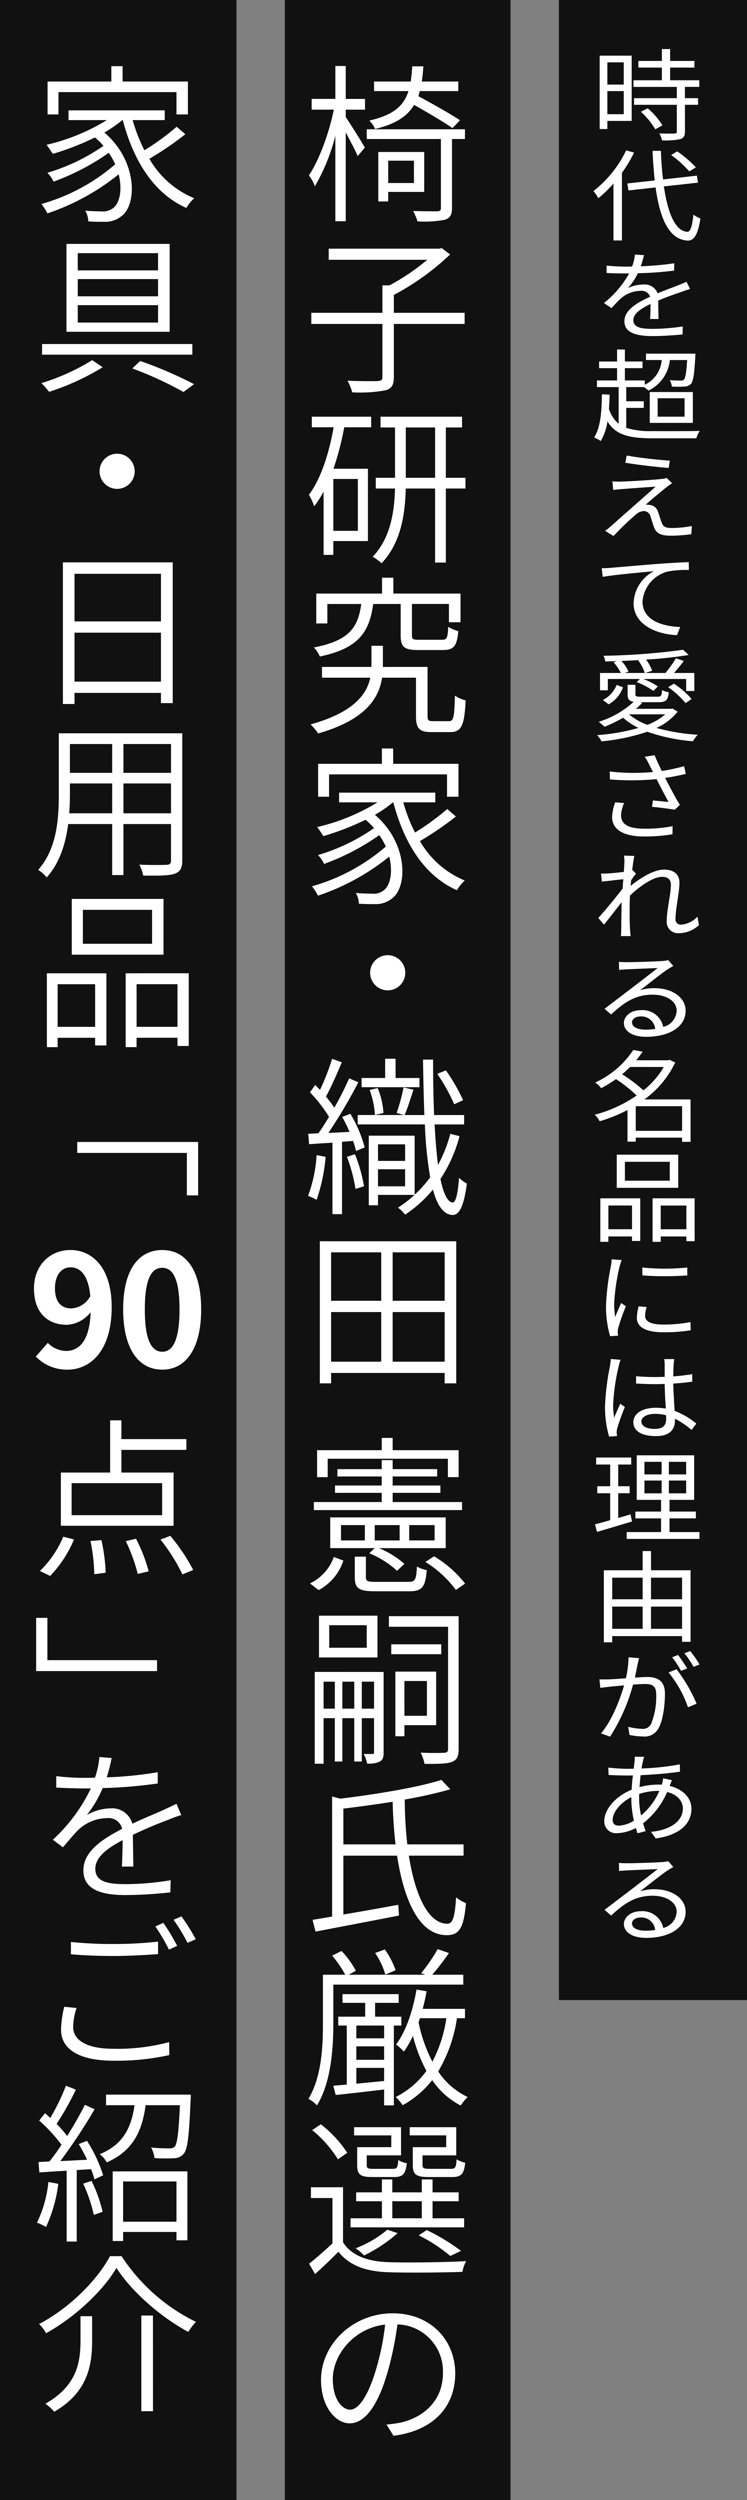<svg xmlns="http://www.w3.org/2000/svg" xmlns:xlink="http://www.w3.org/1999/xlink" width="139" height="465" viewBox="0 0 139 465">
  <rect x="0" y="0" width="139" height="465" fill="#808080" stroke="none"/>
  <defs>
    <clipPath id="clip-path">
      <rect id="長方形_118" data-name="長方形 118" width="139" height="465" transform="translate(0 0.117)" fill="none"/>
    </clipPath>
  </defs>
  <g id="グループ_199" data-name="グループ 199" transform="translate(-860 -432)">
    <g id="グループ_167" data-name="グループ 167" transform="translate(860 432.13)">
      <rect id="長方形_115" data-name="長方形 115" width="35" height="372" transform="translate(104 -0.13)" fill="#111"/>
      <rect id="長方形_116" data-name="長方形 116" width="42" height="465" transform="translate(53 -0.13)" fill="#111"/>
      <rect id="長方形_117" data-name="長方形 117" width="44" height="465" transform="translate(0 -0.13)" fill="#111"/>
      <g id="グループ_166" data-name="グループ 166" transform="translate(0 -0.248)">
        <g id="グループ_165" data-name="グループ 165" clip-path="url(#clip-path)">
          <path id="パス_1266" data-name="パス 1266" d="M167.746,26.373h-4.523v1.508h-1.43V14.235h5.953Zm-4.523-6.758h3.05V15.483h-3.05Zm3.05,1.21h-3.05v4.3h3.05Zm11.381-.781v2.1H180.1v1.23h-2.441v4.988c0,.782-.231,1.192-.862,1.4a13.539,13.539,0,0,1-3.408.224,3.917,3.917,0,0,0-.506-1.285c1.3.037,2.461.037,2.8.019.358-.019.463-.093.463-.372V23.376h-7.952v-1.23h7.952v-2.1h-8.058V18.815h5.28V16.451h-4.375V15.222h4.375V13.007H174.9v2.215h4.523v1.229H174.9v2.364h5.427v1.229Zm-6.921,3.984a13.467,13.467,0,0,1,2.735,3.165l-1.326.745a14.547,14.547,0,0,0-2.672-3.277Z" transform="translate(-50.207 -3.765)" fill="#fff"/>
          <path id="パス_1267" data-name="パス 1267" d="M167.668,40.74a24.331,24.331,0,0,1-2.252,3.76V57.085h-1.577V46.493a22.23,22.23,0,0,1-2.819,2.736,8.879,8.879,0,0,0-.9-1.34,21.156,21.156,0,0,0,6.08-7.559Zm5.553,6.292c.716,4.933,2.082,8.266,4.334,8.452.61.037.946-1.061,1.157-3.2a6.577,6.577,0,0,0,1.3.726c-.464,3.183-1.3,4.151-2.4,4.1-3.45-.223-5.133-4.077-5.933-9.885l-5.049.559-.21-1.3,5.091-.558c-.168-1.732-.316-3.575-.4-5.511h1.557c.063,1.881.189,3.686.4,5.324l6.291-.707.211,1.3Zm4.733-2.793a21.211,21.211,0,0,0-3.386-3.053l1.135-.67a21.293,21.293,0,0,1,3.473,2.978Z" transform="translate(-49.687 -12.244)" fill="#fff"/>
          <path id="パス_1268" data-name="パス 1268" d="M171.534,80.4c.063-.689.084-1.861.084-2.793-1.893.912-3.2,1.824-3.2,3.015,0,1.415,1.556,1.62,3.659,1.62a39.047,39.047,0,0,0,5.533-.447l-.043,1.49c-1.536.148-3.807.3-5.553.3-2.924,0-5.259-.558-5.259-2.755,0-2.122,2.419-3.481,4.8-4.579a1.71,1.71,0,0,0-1.831-1.079,5.559,5.559,0,0,0-3.513,1.321c-.588.484-1.158,1.155-1.873,1.881l-1.388-.931a18.605,18.605,0,0,0,4.691-5.511h-.862c-.841,0-2.208-.019-3.344-.093V70.476c1.094.112,2.5.187,3.429.187.421,0,.862,0,1.324-.019a8.551,8.551,0,0,0,.526-2.234l1.7.131c-.148.521-.337,1.247-.611,2.066a60.31,60.31,0,0,0,6.226-.559l-.021,1.359a64.236,64.236,0,0,1-6.753.484,11.2,11.2,0,0,1-1.852,2.774,6.649,6.649,0,0,1,2.841-.67,2.573,2.573,0,0,1,2.693,1.639c1.409-.6,2.629-1.025,3.7-1.452.61-.242,1.115-.447,1.683-.689l.652,1.341c-.506.13-1.241.391-1.788.6-1.135.372-2.608.893-4.145,1.545.022,1.024.043,2.55.063,3.426Z" transform="translate(-50.567 -20.957)" fill="#fff"/>
          <path id="パス_1269" data-name="パス 1269" d="M166.273,108.61a15.313,15.313,0,0,0,4.964.6c1.031.019,7.426.019,8.731-.037a4.26,4.26,0,0,0-.652,1.378H171.28c-4.482,0-6.964-.615-8.5-3.147a10.164,10.164,0,0,1-1.241,3.649,10.053,10.053,0,0,0-1.241-.67c1.2-1.861,1.409-4.766,1.45-8.023l1.431.074c-.021.912-.063,1.806-.126,2.644a6.045,6.045,0,0,0,1.809,2.775v-6.833h-4.039V99.786h3.744V97.5h-3.344v-1.23h3.344V94.033h1.452v2.234H169.3V97.5h-3.282v2.289h3.7v.8a5.543,5.543,0,0,0,3.156-4.6h-2.924V94.8h9.193s0,.39-.021.577c-.19,3.313-.379,4.616-.842,5.082a1.749,1.749,0,0,1-1.22.466,18.457,18.457,0,0,1-2.293,0,3.081,3.081,0,0,0-.4-1.192c.863.074,1.684.074,2,.074a.72.72,0,0,0,.632-.168c.273-.279.461-1.228.609-3.648h-3.219a7.073,7.073,0,0,1-3.975,5.678,6.14,6.14,0,0,0-.841-.652h-3.3v2.644h3.26v1.229h-3.26Zm4.375-6.664h8.016v5.733h-8.016Zm1.472,4.579h5.007V103.1h-5.007Z" transform="translate(-49.744 -28.909)" fill="#fff"/>
          <path id="パス_1270" data-name="パス 1270" d="M174.586,128.583c-.779.633-3.05,2.495-3.786,3.2a2.416,2.416,0,0,1,.737.038,1.778,1.778,0,0,1,1.556,1.284c.211.54.463,1.452.7,2.03.231.688.715.968,1.746.968a19.219,19.219,0,0,0,3.85-.372l-.1,1.527a29.358,29.358,0,0,1-3.808.279c-1.64,0-2.671-.334-3.113-1.526-.211-.54-.506-1.6-.695-2.122a1.286,1.286,0,0,0-1.241-.931,2.321,2.321,0,0,0-1.472.652,53.1,53.1,0,0,0-4.144,3.984l-1.578-.968a9.979,9.979,0,0,0,1.01-.782c.821-.745,6.4-5.641,8.394-7.428-1.6.093-5.028.354-6.269.447-.652.056-1.179.112-1.62.168l-.147-1.6a16.379,16.379,0,0,0,1.7.037c1.178-.019,5.911-.3,7.468-.485a4.758,4.758,0,0,0,.947-.186l.988.987c-.378.241-.883.614-1.115.8m.695-5.008-.211,1.359c-2.04-.149-5.6-.559-8.078-.969l.274-1.34c2.188.41,6.08.838,8.015.95" transform="translate(-50.652 -37.782)" fill="#fff"/>
          <path id="パス_1271" data-name="パス 1271" d="M164.172,152.424c1.325-.112,5.175-.447,8.9-.745,2.23-.149,4.144-.261,5.469-.3l.021,1.452a18.554,18.554,0,0,0-3.976.3,6.271,6.271,0,0,0-4.649,5.567c0,3.518,3.7,4.617,7.005,4.746l-.589,1.508c-3.766-.13-8.078-1.917-8.078-5.938a6.968,6.968,0,0,1,3.787-5.957c-1.788.186-7.322.651-9.53,1.061l-.189-1.6c.8-.019,1.409-.056,1.83-.093" transform="translate(-50.378 -46.705)" fill="#fff"/>
          <path id="パス_1272" data-name="パス 1272" d="M176.091,186.512a10.771,10.771,0,0,1-3.955,3.035,37.1,37.1,0,0,0,7.7,1.266,5.234,5.234,0,0,0-.9,1.21,33.633,33.633,0,0,1-8.5-1.769,38.114,38.114,0,0,1-8.52,1.788,4.772,4.772,0,0,0-.82-1.155,38.1,38.1,0,0,0,7.7-1.34,12.429,12.429,0,0,1-2.861-1.9,25.355,25.355,0,0,1-3.45,1.675,12.432,12.432,0,0,0-1.094-.912,17.441,17.441,0,0,0,6.522-3.723c-.884-.131-1.137-.521-1.137-1.377v-1.788h1.452v1.768c0,.372.146.447,1.03.447h3.071c.652,0,.779-.13.863-1.228a4.1,4.1,0,0,0,1.241.39c-.147,1.508-.547,1.861-1.915,1.861h-3.408l.379.112a10.351,10.351,0,0,1-1.178,1.117h6.542l.253-.056Zm-13-3.966h-1.45v-3.221h3.87a8.51,8.51,0,0,0-1.346-1.991l.61-.224c-.737.037-1.452.056-2.146.075a3.558,3.558,0,0,0-.337-1.061,122.8,122.8,0,0,0,14.81-1.117l1.031.968a77.234,77.234,0,0,1-7.931.857,7.2,7.2,0,0,1,1.135,2.085l-1.3.409h3.786a23.614,23.614,0,0,0,1.936-2.736l1.472.5c-.568.763-1.22,1.564-1.83,2.233h3.787v3.352h-1.515v-2.235H169.7a14.106,14.106,0,0,1,2.693,1.378l-.821.837a14.612,14.612,0,0,0-3.113-1.638l.609-.577h-5.975Zm-.926,1.806a5.3,5.3,0,0,0,2.567-2.81l1.178.447a5.79,5.79,0,0,1-2.671,3.165ZM169,176.924l-3.388.168a6.413,6.413,0,0,1,1.325,1.973l-.694.261h3.724A7.41,7.41,0,0,0,168.748,177Zm-1.978,10.09a11.736,11.736,0,0,0,3.428,1.955,10.851,10.851,0,0,0,3.324-1.955Zm8.372-5.7a15.708,15.708,0,0,1,3.283,2.848l-1.115.763a16.717,16.717,0,0,0-3.24-2.96Z" transform="translate(-49.99 -54.036)" fill="#fff"/>
          <path id="パス_1273" data-name="パス 1273" d="M178.665,206.92c-1.262.3-2.588.558-3.85.744.737,1.433,1.831,3.518,2.735,5.026l-.946.894c-.883-.168-2.9-.429-4.228-.541l.168-1.191c.779.074,2.209.223,2.9.279-.61-1.117-1.6-2.979-2.209-4.244a48.123,48.123,0,0,1-8.689.056l-.041-1.471a39.218,39.218,0,0,0,8.057.093c-.231-.428-.442-.837-.673-1.3a10.136,10.136,0,0,0-.863-1.527l1.83-.3c.484,1.191.884,1.991,1.326,2.941a36.789,36.789,0,0,0,4.165-.894Zm-11.486,5.417a6.584,6.584,0,0,0-.568,2.271c0,1.564,1.2,2.495,4.249,2.495a25.425,25.425,0,0,0,5.344-.466l-.021,1.508a31.31,31.31,0,0,1-5.343.41c-3.787,0-5.89-1.322-5.89-3.593a9.047,9.047,0,0,1,.568-2.755Z" transform="translate(-51.05 -62.859)" fill="#fff"/>
          <path id="パス_1274" data-name="パス 1274" d="M180.15,243.438a5.488,5.488,0,0,1-3.724,1.508,2.105,2.105,0,0,1-2.272-2.29c0-2.01.779-4.951.779-6.7,0-1.042-.61-1.49-1.641-1.49-1.641,0-4.1,1.695-5.975,3.482-.042.745-.063,1.471-.063,2.1,0,1.657-.021,2.737.084,4.337.021.317.063.763.1,1.1h-1.809c.021-.243.063-.782.063-1.061.021-1.731.021-2.625.063-4.617,0-.167,0-.39.021-.651-.989,1.3-2.335,3.016-3.3,4.208l-1.051-1.248c1.157-1.248,3.47-4.059,4.522-5.474.043-.576.085-1.172.127-1.73-.926.092-2.693.3-3.977.446l-.168-1.508a10.891,10.891,0,0,0,1.347-.019c.652-.037,1.851-.149,2.9-.279.063-.856.1-1.508.1-1.712a5.654,5.654,0,0,0-.084-1.321l1.935.056c-.1.428-.252,1.433-.4,2.68l.084-.019.631.633c-.273.335-.61.8-.9,1.228-.042.354-.063.708-.106,1.061,1.577-1.3,4.186-3.035,6.227-3.035,1.893,0,2.861.95,2.861,2.421,0,1.806-.736,4.9-.736,6.72a.971.971,0,0,0,1.03,1.1,4.579,4.579,0,0,0,3.051-1.49Z" transform="translate(-50.094 -71.263)" fill="#fff"/>
          <path id="パス_1275" data-name="パス 1275" d="M175.9,259.785c-.379.224-.821.485-1.157.69-.988.67-3.493,2.661-5.028,3.835a8.9,8.9,0,0,1,2.65-.391c3.387,0,5.828,1.75,5.828,4.207,0,2.941-2.966,4.841-7.342,4.841-2.693,0-4.144-1.136-4.144-2.57,0-1.228,1.241-2.383,3.135-2.383a3.92,3.92,0,0,1,4.187,3.109,3.255,3.255,0,0,0,2.5-3.034c0-1.732-1.913-2.96-4.48-2.96-3.177,0-5.259,1.4-7.72,3.686l-1.22-1.061,5.385-4.1c1.115-.856,3.493-2.681,4.5-3.482-1.073.038-4.755.206-5.785.242-.485.037-.947.057-1.388.112l-.042-1.508a13.123,13.123,0,0,0,1.451.074c1.051,0,5.533-.13,6.606-.223a5.405,5.405,0,0,0,1.115-.168ZM172.53,271.5a2.57,2.57,0,0,0-2.693-2.327c-.926,0-1.62.466-1.62,1.1,0,.875,1.01,1.358,2.5,1.358a11.114,11.114,0,0,0,1.81-.13" transform="translate(-50.614 -80.01)" fill="#fff"/>
          <path id="パス_1276" data-name="パス 1276" d="M178.29,300.016h-1.577v-.782h-8.625v.745h-1.535V294.1a28.236,28.236,0,0,1-5.175,2.086,4.231,4.231,0,0,0-.926-1.21,24.691,24.691,0,0,0,7.805-3.575,25.555,25.555,0,0,0-3.85-3.053,23.007,23.007,0,0,1-2.757,1.695,5,5,0,0,0-1.093-1.061,16.889,16.889,0,0,0,7.068-6.05l1.746.317c-.358.521-.758,1.061-1.2,1.6H174.1l.3-.074,1.03.484a17.9,17.9,0,0,1-5.742,6.869h8.6Zm-11.254-13.925a16.348,16.348,0,0,1-1.494,1.359,26.674,26.674,0,0,1,3.977,3,15.5,15.5,0,0,0,3.786-4.356Zm9.677,7.3h-8.625v4.58h8.625Z" transform="translate(-49.791 -87.526)" fill="#fff"/>
          <path id="パス_1277" data-name="パス 1277" d="M161.976,319.285H169.4v7.931h-1.535v-.838h-4.4v1h-1.494Zm1.494,5.752h4.4v-4.412h-4.4Zm13-7.707H165.026v-6.162H176.47Zm-1.578-4.84h-8.351v3.519h8.351Zm4.628,6.8v7.967h-1.536v-.875H173.21v1h-1.515v-8.1Zm-1.536,1.34h-4.775v4.412h4.775Z" transform="translate(-50.264 -96.289)" fill="#fff"/>
          <path id="パス_1278" data-name="パス 1278" d="M166.425,339.531a10.678,10.678,0,0,0-.4,1.21,37.935,37.935,0,0,0-1.01,6.906,16.3,16.3,0,0,0,.19,2.457c.336-.819.8-1.861,1.115-2.588l.883.6a37.871,37.871,0,0,0-1.43,4.04,3.735,3.735,0,0,0-.1.8l.063.633-1.472.093a19.719,19.719,0,0,1-.758-5.79,46.155,46.155,0,0,1,.9-7.224,9.556,9.556,0,0,0,.146-1.284Zm4.649,8.731a5.126,5.126,0,0,0-.294,1.638c0,.819.61,1.62,3.428,1.62a25.229,25.229,0,0,0,5.007-.465l.043,1.526a29.716,29.716,0,0,1-5.071.372c-3.43,0-4.944-1.024-4.944-2.7a8.925,8.925,0,0,1,.337-2.122Zm-.82-7.353a40.581,40.581,0,0,0,8.373,0v1.47a56.836,56.836,0,0,1-8.352,0Z" transform="translate(-50.737 -105.045)" fill="#fff"/>
          <path id="パス_1279" data-name="パス 1279" d="M166.129,366.423a6.973,6.973,0,0,0-.357,1.21,38.614,38.614,0,0,0-1.031,7.131,16.016,16.016,0,0,0,.19,2.457c.315-.819.8-1.9,1.135-2.624l.863.614a39.441,39.441,0,0,0-1.43,3.966,2.877,2.877,0,0,0-.1.8c.021.168.042.447.063.633l-1.472.093a19.687,19.687,0,0,1-.757-5.7,47.043,47.043,0,0,1,.926-7.447c.063-.428.127-.894.147-1.284Zm13.212,13.05a16.191,16.191,0,0,0-3.093-2.1v.317c0,1.471-.757,2.923-3.513,2.923-2.735,0-4.228-.968-4.228-2.588,0-1.508,1.514-2.68,4.186-2.68a11.831,11.831,0,0,1,1.851.148c-.084-1.359-.189-3.09-.21-4.58-.632.019-1.262.037-1.894.037-1.157,0-2.23-.056-3.429-.111v-1.359c1.157.092,2.272.148,3.45.148.63,0,1.241-.019,1.872-.036V367.41a6.485,6.485,0,0,0-.085-1.118h1.872a9.785,9.785,0,0,0-.126,1.08c-.043.521-.043,1.322-.063,2.141,1.262-.092,2.461-.241,3.533-.428v1.4c-1.094.168-2.292.279-3.533.354.042,1.806.168,3.593.252,5.082a14.156,14.156,0,0,1,4.039,2.364Zm-4.755-2.737a7.832,7.832,0,0,0-2.019-.261c-1.515,0-2.566.577-2.566,1.4,0,.912.988,1.4,2.461,1.4,1.7,0,2.146-.745,2.146-1.937,0-.168,0-.353-.021-.6" transform="translate(-50.652 -113.39)" fill="#fff"/>
          <path id="パス_1280" data-name="パス 1280" d="M167.422,404.554c-2.252.67-4.65,1.4-6.522,1.935l-.358-1.4c.779-.2,1.746-.466,2.819-.782V399.3h-2.4V398h2.4v-4.04h-2.608v-1.3h6.521v1.3h-2.419V398h2.125v1.3h-2.125v4.6l2.293-.67Zm12.559,1.973v1.266H166.433v-1.266h6.395v-2.55h-4.775V402.71h4.775v-2.178H168.3v-8.284h10.687v8.284h-4.586v2.178h4.9v1.266h-4.9v2.55ZM169.735,395.8h3.2v-2.346h-3.2Zm0,3.519h3.2V396.94h-3.2Zm7.763-5.864h-3.219V395.8H177.5Zm0,3.482h-3.219v2.383H177.5Z" transform="translate(-49.819 -121.45)" fill="#fff"/>
          <path id="パス_1281" data-name="パス 1281" d="M179.056,421.635v13.311h-1.577v-1.061h-13v1.154h-1.557v-13.4h7.215v-3.574h1.557v3.574Zm-14.578,5.4h5.659v-4.022h-5.659Zm0,5.492h5.659v-4.133h-5.659Zm7.215-5.492h5.786v-4.022h-5.786Zm5.785,1.359h-5.786v4.133h5.786Z" transform="translate(-50.558 -129.46)" fill="#fff"/>
          <path id="パス_1282" data-name="パス 1282" d="M169.1,446.356c-.085.335-.168.706-.253,1.06-.106.522-.315,1.583-.526,2.55.946-.056,1.788-.111,2.272-.111,1.83,0,3.324.633,3.324,3.072,0,2.141-.337,4.971-1.2,6.478a2.927,2.927,0,0,1-2.966,1.508,12.188,12.188,0,0,1-2.419-.279l-.252-1.509a11.857,11.857,0,0,0,2.5.373,1.711,1.711,0,0,0,1.767-.912,13.6,13.6,0,0,0,.947-5.51c0-1.638-.841-1.917-2.125-1.917-.484,0-1.3.055-2.188.111a33.939,33.939,0,0,1-4.271,9.681l-1.684-.6c2.083-2.439,3.6-6.516,4.291-8.936-1.072.092-2.061.187-2.587.242-.484.055-1.283.149-1.83.223l-.168-1.582c.652.018,1.177.018,1.809,0,.673-.019,1.872-.112,3.113-.2a19.872,19.872,0,0,0,.5-3.909Zm6.984,2.066a29.557,29.557,0,0,1,3.724,6.4l-1.6.67a20.82,20.82,0,0,0-3.618-6.478Zm.841.3a18.555,18.555,0,0,0-1.662-2.531l1.094-.43c.506.67,1.262,1.769,1.7,2.514Zm2.314-.763a16.652,16.652,0,0,0-1.7-2.513l1.073-.41a18.741,18.741,0,0,1,1.746,2.495Z" transform="translate(-50.188 -137.83)" fill="#fff"/>
          <path id="パス_1283" data-name="パス 1283" d="M175.2,478.954c2.525.615,4.06,2.271,4.06,4.263,0,2.57-1.914,4.841-6.648,5.511l-.883-1.228c3.682-.354,5.933-2.029,5.933-4.337,0-1.378-1.03-2.606-2.924-3.072a14.9,14.9,0,0,1-4.481,5.826c.147.5.315,1.006.484,1.453l-1.515.391c-.106-.3-.21-.633-.316-.987a7.786,7.786,0,0,1-3.428.968,2.179,2.179,0,0,1-2.441-2.252c0-2.309,2.293-4.71,5.091-5.827.043-.912.126-1.825.231-2.663-.42.019-.84.019-1.219.019-.9,0-2.462-.056-3.3-.093l-.063-1.377c.736.093,2.5.223,3.386.223.442,0,.906,0,1.347-.018l.168-1.4c.021-.279.043-.632.043-.837l1.746.036a3.738,3.738,0,0,0-.232.782c-.083.39-.188.856-.273,1.377a46.592,46.592,0,0,0,7.132-.763l.021,1.359c-2.124.317-4.839.54-7.321.652-.084.708-.147,1.452-.21,2.215a14.213,14.213,0,0,1,3.408-.466c.252,0,.506,0,.737.019l.062-.168A7.981,7.981,0,0,0,174,477.54l1.641.353c-.127.243-.3.726-.421.987Zm-7.131,2.085c-1.978,1.005-3.472,2.774-3.472,4.226,0,.726.4,1.079,1.178,1.079a5.661,5.661,0,0,0,2.777-.93,18.8,18.8,0,0,1-.483-4.077Zm4.9-1.154a11.014,11.014,0,0,0-3.45.577v.707a15.1,15.1,0,0,0,.359,3.277,12.149,12.149,0,0,0,3.408-4.561Z" transform="translate(-50.595 -146.67)" fill="#fff"/>
          <path id="パス_1284" data-name="パス 1284" d="M175.9,502.785c-.379.224-.821.485-1.157.69-.988.67-3.493,2.661-5.028,3.835a8.9,8.9,0,0,1,2.65-.391c3.387,0,5.828,1.75,5.828,4.207,0,2.941-2.966,4.841-7.342,4.841-2.693,0-4.144-1.136-4.144-2.57,0-1.228,1.241-2.383,3.135-2.383a3.92,3.92,0,0,1,4.187,3.109,3.255,3.255,0,0,0,2.5-3.034c0-1.732-1.913-2.96-4.48-2.96-3.177,0-5.259,1.4-7.72,3.686l-1.22-1.061,5.385-4.1c1.115-.856,3.493-2.681,4.5-3.482-1.073.038-4.755.206-5.785.242-.485.037-.947.057-1.388.112l-.042-1.508a13.123,13.123,0,0,0,1.451.074c1.051,0,5.533-.13,6.606-.223a5.405,5.405,0,0,0,1.115-.168ZM172.53,514.5a2.57,2.57,0,0,0-2.693-2.327c-.926,0-1.62.466-1.62,1.1,0,.875,1.01,1.358,2.5,1.358a11.12,11.12,0,0,0,1.81-.13" transform="translate(-50.614 -155.417)" fill="#fff"/>
          <path id="パス_1285" data-name="パス 1285" d="M90.2,23.7h3.585v2H90.2v1.365c.824,1.237,3.046,4.759,3.553,5.679l-1.332,1.587c-.413-1.016-1.4-2.855-2.221-4.411v16.53H88.267v-15.9a36.213,36.213,0,0,1-3.807,9.391,8.442,8.442,0,0,0-1.11-2.032c1.84-2.7,3.744-7.8,4.632-12.215H83.858v-2h4.41V17.578H90.2Zm22.178,7.456H109.97v12.85c0,1.237-.317,1.808-1.27,2.157a20.164,20.164,0,0,1-5.14.317,11.035,11.035,0,0,0-.825-1.935c2.126.063,3.9.063,4.473.063.541-.031.7-.159.7-.635V31.158h-13.8V29.349h18.276Zm-2.316-2.03c-1.586-1.111-4.569-2.855-7.14-4.316-1.268,2.126-3.457,3.586-7.266,4.475a4.578,4.578,0,0,0-1.078-1.555c4.442-1.015,6.409-2.7,7.3-5.489H95.47V20.465h6.821c.128-.857.223-1.808.286-2.824h2.062c-.063,1.016-.159,1.966-.286,2.824h6.79v1.777h-7.171c-.1.35-.159.667-.254.952,2.6,1.4,5.933,3.268,7.742,4.473ZM98.1,40.993V42.77h-1.84v-9.2H104.8v7.424Zm0-1.65h4.791V35.188H98.1Z" transform="translate(-25.865 -5.183)" fill="#fff"/>
          <path id="パス_1286" data-name="パス 1286" d="M112.519,80.794H99.35v9.867c0,1.491-.379,2.126-1.521,2.475a26.225,26.225,0,0,1-6.22.38,8.879,8.879,0,0,0-.888-2.157c2.6.1,4.95.1,5.616.063s.888-.19.888-.792V80.794H83.994V78.732H97.225V73.624h1.3a39.749,39.749,0,0,0,7.044-4.76H87.231V66.8h20.528l.508-.1,1.554,1.174A47.2,47.2,0,0,1,99.35,75.4v3.332h13.169Z" transform="translate(-26.065 -20.429)" fill="#fff"/>
          <path id="パス_1287" data-name="パス 1287" d="M83.889,112.154H94.931v1.967H89.918a54.739,54.739,0,0,1-2,7.711h6.409v13.452H87.887v2.57H86.079V126.083a19.29,19.29,0,0,1-1.746,2.729,11.48,11.48,0,0,0-.983-2.126c2.252-3.046,3.712-7.615,4.6-12.565H83.889Zm8.567,11.58H87.887v9.646h4.568Zm20.021,1.777h-3.648v13.771h-2V125.511h-5.458c-.126,4.855-.92,10.122-4.505,13.9a8.237,8.237,0,0,0-1.65-1.206c3.332-3.49,4.029-8.345,4.156-12.692H95.788v-2h3.585v-9.36h-2.7v-2h15.166v2h-3.014v9.36h3.648Zm-5.647-11.358h-5.457v9.36h5.457Z" transform="translate(-25.865 -34.532)" fill="#fff"/>
          <path id="パス_1288" data-name="パス 1288" d="M109.51,182.262c.888,0,1.046-.6,1.142-4.759a6.3,6.3,0,0,0,2,.888c-.223,4.728-.794,5.9-2.919,5.9h-3.4c-2.253,0-2.919-.6-2.919-3.015v-7.107H97.1c-.572,3.776-3.015,7.837-11.9,10.375a9.328,9.328,0,0,0-1.4-1.681c8.091-2.252,10.471-5.648,11.106-8.693h-8.98v-2h9.2v-3.935h2.126v3.935h8.313v9.106c0,.857.159.983,1.079.983Zm-14.056-21.8c-.73,5.3-2.76,8.25-9.931,9.773a5.363,5.363,0,0,0-1.111-1.682c6.537-1.268,8.218-3.679,8.82-8.091H86.919v3.617H84.857v-5.553H97.1v-2.95H99.2v2.95h12.5v5.331h-2.157v-3.4h-6.886v5.806c0,.761.191.857,1.365.857h4.22c.888,0,1.078-.286,1.173-2.411a6.3,6.3,0,0,0,1.872.793c-.254,2.824-.857,3.522-2.856,3.522h-4.6c-2.6,0-3.268-.539-3.268-2.728v-5.839Z" transform="translate(-26.007 -48.007)" fill="#fff"/>
          <path id="パス_1289" data-name="パス 1289" d="M110.957,214.284a60.765,60.765,0,0,1-6.695,4.569,17.137,17.137,0,0,0,8.344,7.329,7.472,7.472,0,0,0-1.459,1.809c-6.092-2.7-9.836-8.789-11.834-16.341h-.064a25.058,25.058,0,0,1-3.363,2.316c6.124,5.2,6.187,13.454,3.109,15.611a4.754,4.754,0,0,1-3.3.983c-.73.032-1.746,0-2.793-.063a4.259,4.259,0,0,0-.571-2c1.174.1,2.252.128,2.95.128a3.06,3.06,0,0,0,2.19-.571c1.27-.888,1.808-3.427,1.078-6.315a42.772,42.772,0,0,1-13.262,7.266,9.486,9.486,0,0,0-1.111-1.746,35.993,35.993,0,0,0,13.738-7.392,14.291,14.291,0,0,0-1.206-2.126A43.968,43.968,0,0,1,86.43,223.1a5.727,5.727,0,0,0-1.142-1.65,36.183,36.183,0,0,0,10.439-5.013,14.713,14.713,0,0,0-1.587-1.555,50.577,50.577,0,0,1-7.838,3.046c-.253-.381-.824-1.269-1.173-1.682a37.819,37.819,0,0,0,11.231-4.6H89.222v-1.808h17.9v1.808h-5.964a30.347,30.347,0,0,0,2.189,5.616,46.654,46.654,0,0,0,6-4.379ZM87.35,210.6H85.32V204.48H97.186v-2.856H99.28v2.856h12.152V210.6h-2.126v-4.157H87.35Z" transform="translate(-26.122 -62.296)" fill="#fff"/>
          <path id="パス_1290" data-name="パス 1290" d="M103.134,257.376a3.268,3.268,0,1,1-3.268,3.268,3.263,3.263,0,0,1,3.268-3.268" transform="translate(-30.99 -79.597)" fill="#fff"/>
          <path id="パス_1291" data-name="パス 1291" d="M86.388,303.541a32.749,32.749,0,0,1-1.682,8,9,9,0,0,0-1.587-.73,26.356,26.356,0,0,0,1.587-7.583Zm4.6-8a24.284,24.284,0,0,1,2.666,6.251l-1.619.666a16.262,16.262,0,0,0-.539-1.872l-2.062.159V314.2H87.656V300.908c-1.555.1-3.046.19-4.346.285l-.159-1.935,1.9-.1c.635-.888,1.3-1.935,1.967-3.046a26.155,26.155,0,0,0-3.553-4.569l.983-1.364c.286.286.6.6.888.921a44.186,44.186,0,0,0,2.253-5.775l1.808.635c-.888,2.094-2,4.664-2.951,6.378a23.333,23.333,0,0,1,1.555,2.062,55.2,55.2,0,0,0,2.76-5.457l1.714.73A99.357,99.357,0,0,1,86.9,299.1l3.935-.191a28.409,28.409,0,0,0-1.365-2.792Zm.857,7.52a29.038,29.038,0,0,1,1.681,5.965l-1.586.476a29.93,29.93,0,0,0-1.586-5.965ZM111.3,299.7a26.678,26.678,0,0,1-3.554,7.964c.572,2.728,1.332,4.315,2.285,4.379.571.032.983-1.745,1.173-4.6a7.2,7.2,0,0,0,1.46,1.079c-.6,4.6-1.555,5.869-2.666,5.837-1.681-.063-2.856-1.777-3.649-4.728a23.432,23.432,0,0,1-5.171,4.665A6.446,6.446,0,0,0,99.84,313a20.9,20.9,0,0,0,3.078-2.379H96.129v1.935H94.415V299.608h8.535v10.978a21.465,21.465,0,0,0,2.888-3.237,74.712,74.712,0,0,1-.984-9.836h-12.5v-1.746h8.6l-1.365-.381a33.84,33.84,0,0,0,1.3-4.76l1.84.444c-.539,1.619-1.11,3.49-1.65,4.7h3.681c-.126-3.173-.19-6.631-.254-10.312h1.872c0,3.681.063,7.171.19,10.312h5.585v1.746h-5.489c.159,2.855.349,5.393.635,7.52a24.919,24.919,0,0,0,2.284-5.775Zm-7.457-9.107H93.083v-1.713h4.378V285.3H99.4v3.585h4.442Zm-7.773.159a14.761,14.761,0,0,1,1.079,4.633l-1.586.381a16.606,16.606,0,0,0-.983-4.664Zm.064,13.548h5.044v-3.078H96.129Zm5.044,1.555H96.129v3.173h5.044Zm9.138-12.088a35.619,35.619,0,0,0-3.142-5.648l1.586-.666a34.586,34.586,0,0,1,3.2,5.553Z" transform="translate(-25.793 -88.262)" fill="#fff"/>
          <path id="パス_1292" data-name="パス 1292" d="M111.677,334.518v26.43H109.52v-1.935H88.388v1.935H86.294v-26.43ZM88.388,345.591h9.328V336.58H88.388Zm0,11.327h9.328v-9.233H88.388ZM109.52,336.58H99.843v9.011h9.677Zm0,11.105H99.843v9.233h9.677Z" transform="translate(-26.779 -103.535)" fill="#fff"/>
          <path id="パス_1293" data-name="パス 1293" d="M83.626,414.619a8.708,8.708,0,0,0,4.442-4.917l1.777.666a9.568,9.568,0,0,1-4.6,5.489Zm28.3-13.643H84.355v-1.491H96.984v-1.713H88.29v-1.365h8.694v-1.681H88.734v-1.364h8.249V391.68h2.03v1.681H107.3v1.364H99.014v1.681H107.9v1.365H99.014v1.713h12.914Zm-25-6.124H84.958v-5.013H96.984v-2.284h2.03v2.284h12.279v5.013h-2v-3.426H86.925Zm21.957,13.2H96.476a17.523,17.523,0,0,1,4.728,2.919l-1.364,1.3A17.906,17.906,0,0,0,94.668,409l1.015-.952H87.4v-5.711h21.481Zm-15.04-4.284H89.4v2.856h4.442Zm8.027,10.566c1.334,0,1.555-.348,1.65-2.855a6.672,6.672,0,0,0,1.839.666c-.253,3.2-.888,3.935-3.3,3.935H95.842c-3.11,0-3.872-.508-3.872-2.634v-3.807h2.063v3.807c0,.73.254.888,1.935.888Zm-1.555-10.566H95.682v2.856h4.633Zm6.505,0h-4.728v2.856h4.728Zm-.1,5.806a20.936,20.936,0,0,1,5.775,5.077l-1.713,1.174a20.3,20.3,0,0,0-5.68-5.2Z" transform="translate(-25.951 -119.994)" fill="#fff"/>
          <path id="パス_1294" data-name="パス 1294" d="M97.732,460.9c0,.857-.127,1.4-.7,1.713a4.684,4.684,0,0,1-2.38.381,5.436,5.436,0,0,0-.635-1.777h1.65c.222,0,.286-.063.286-.317v-6.346H93.671v8.059h-1.4v-8.059H90.054v8.059h-1.4v-8.059H86.564v8.471h-1.65v-17.07H97.732ZM96.59,443.261H85.708v-7.773H96.59Zm-7.932,4.505H86.564v5.014h2.094Zm5.933-10.5h-6.98v4.188h6.98Zm-2.316,10.5H90.054v5.014h2.221Zm3.681,0H93.671v5.014h2.285Zm15.737,12.5c0,1.4-.317,2.062-1.237,2.411-.92.381-2.538.381-5.108.381a7.849,7.849,0,0,0-.73-2.094c2,.094,3.839.063,4.379.032.508-.032.73-.191.73-.73V437.55H98.716v-1.968h12.977Zm-3.236-17.61h-9.3v-1.84h9.3Zm-6.853,13.2v2.063H99.921V445.895h7.584v9.962Zm0-1.745h4.188V447.64H101.6Z" transform="translate(-26.35 -134.868)" fill="#fff"/>
          <path id="パス_1295" data-name="パス 1295" d="M102.243,493.873c1.206,7.646,3.713,12.66,7.171,12.66,1.015,0,1.4-1.3,1.619-4.918a6.362,6.362,0,0,0,1.84,1.079c-.412,4.633-1.238,5.966-3.586,5.966-4.949,0-7.9-6.092-9.233-14.786H90.059v10.946c3.173-.539,6.758-1.174,10.217-1.808l.127,2c-5.521,1.079-11.391,2.189-15.515,2.982l-.571-2.189c1.078-.159,2.284-.381,3.648-.6V482.863l1.491.412c6.759-.825,14.468-2.094,18.847-3.491l1.65,1.746a84.222,84.222,0,0,1-8.472,1.9,75.421,75.421,0,0,0,.476,8.344h10.47v2.095Zm-2.475-2.095c-.286-2.506-.476-5.171-.539-7.932-3.014.476-6.188.92-9.17,1.269v6.663Z" transform="translate(-26.165 -148.614)" fill="#fff"/>
          <path id="パス_1296" data-name="パス 1296" d="M87.845,539.281c0,4.442-.381,10.883-3.046,15.2a5.416,5.416,0,0,0-1.586-1.206c2.475-4.093,2.7-9.8,2.7-14.024v-9.074h4.157a20.29,20.29,0,0,0-2.443-3.554l1.745-.857a16.478,16.478,0,0,1,2.665,3.68l-1.332.73h14.247l-.762-.285a32.041,32.041,0,0,0,3.078-4.474l2.094.73a49.515,49.515,0,0,1-3.109,4.03h5.775v1.84H87.845Zm11.263.349v14.849H97.3v-2.951c-3.237.381-6.505.761-9.011,1.016l-.444-1.714,2.506-.222V539.63H88.765v-1.65h5.013v-2.57H89.557v-1.619H100v1.619H95.618v2.57h4.887v1.65Zm-1.808,0H92.128v2.379H97.3Zm-5.173,6.378H97.3V543.5H92.128Zm5.173,3.935V547.5H92.128v2.951Zm.221-19.8a13.756,13.756,0,0,0-1.9-4l1.809-.667a15.084,15.084,0,0,1,2,3.872Zm13.327,8.122a26.944,26.944,0,0,1-3.49,9.9,13.394,13.394,0,0,0,5.489,4.759,8.855,8.855,0,0,0-1.3,1.587,14.521,14.521,0,0,1-5.3-4.728,18.319,18.319,0,0,1-5.489,4.664,11.082,11.082,0,0,0-1.3-1.523,15.81,15.81,0,0,0,5.711-4.855,28.631,28.631,0,0,1-2.506-6.5,19.577,19.577,0,0,1-1.681,2.919,9.926,9.926,0,0,0-1.459-1.333c1.872-2.506,3.11-6.25,3.807-10.216l1.872.317c-.19,1.11-.444,2.222-.73,3.268h7.869v1.745Zm-7.139.761a27.707,27.707,0,0,0,2.57,7.329,25.032,25.032,0,0,0,2.6-8.091h-4.918Z" transform="translate(-25.822 -162.775)" fill="#fff"/>
          <path id="パス_1297" data-name="パス 1297" d="M89.71,594.616c1.554,2.411,4.442,3.522,8.281,3.681,3.522.127,10.883.032,14.627-.19a6.781,6.781,0,0,0-.7,2c-3.49.127-10.343.19-13.865.063-4.252-.159-7.2-1.3-9.2-3.807-1.364,1.4-2.823,2.76-4.346,4.156l-1.11-1.935c1.332-1.047,2.919-2.444,4.346-3.775v-8.441h-4v-2H89.71Zm-.952-15.452a21.818,21.818,0,0,0-4.792-5.426l1.619-1.079a22.252,22.252,0,0,1,4.918,5.3Zm23.48,12.66H91.106v-1.682h5.838v-3.172H92.153v-1.65h4.791v-2.411h1.935v2.411h5.489v-2.411h2v2.411h4.855v1.65h-4.855v3.172h5.871Zm-13.549-17.1H91.772V573.2H100.5v5.235H94.12v1.809c0,.571.159.7,1.238.7h3.585c.793,0,.952-.19,1.048-1.65a3.942,3.942,0,0,0,1.586.6c-.223,2.03-.762,2.57-2.348,2.57H95.167c-2.253,0-2.824-.444-2.824-2.221v-3.332h6.346ZM99.863,592.9a27.452,27.452,0,0,1-6.251,4.156,7.99,7.99,0,0,0-1.555-1.332,20.824,20.824,0,0,0,5.9-3.459Zm-.984-2.761h5.489v-3.172H98.879Zm10.027-15.42h-6.79V573.2h8.661v5.235H104.5v1.777c0,.6.19.73,1.3.73h3.966c.825,0,.983-.222,1.079-1.777a4.768,4.768,0,0,0,1.586.635c-.19,2.126-.761,2.665-2.411,2.665h-4.379c-2.316,0-2.95-.444-2.95-2.221v-3.332h6.219Zm.761,22.433a28.909,28.909,0,0,0-5.871-3.839l1.491-.983a38.336,38.336,0,0,1,6.378,3.87Z" transform="translate(-25.879 -177.435)" fill="#fff"/>
          <path id="パス_1298" data-name="パス 1298" d="M98.8,644.315a23.206,23.206,0,0,0,2.57-.348c3.934-.857,7.932-3.777,7.932-9.234a8.718,8.718,0,0,0-8.471-9.042,61.772,61.772,0,0,1-1.84,8.916c-1.841,6.346-4.284,9.487-7.044,9.487-2.6,0-5.331-3.046-5.331-8.091,0-6.6,5.9-12.375,13.326-12.375,7.107,0,11.645,5.045,11.645,11.169,0,6.409-4.284,10.692-11.487,11.613ZM96.833,634.13a47.549,47.549,0,0,0,1.713-8.408c-6,.7-9.74,5.807-9.74,10.089,0,4.03,1.872,5.744,3.236,5.744s3.173-2.031,4.791-7.425" transform="translate(-26.879 -193.251)" fill="#fff"/>
          <path id="パス_1299" data-name="パス 1299" d="M37.957,30.284a60.857,60.857,0,0,1-6.695,4.568,17.145,17.145,0,0,0,8.344,7.33,7.464,7.464,0,0,0-1.459,1.808c-6.092-2.7-9.836-8.788-11.834-16.34h-.064a25.125,25.125,0,0,1-3.363,2.316c6.124,5.2,6.187,13.453,3.109,15.611a4.754,4.754,0,0,1-3.3.983c-.73.032-1.746,0-2.793-.063a4.257,4.257,0,0,0-.571-2c1.174.1,2.253.128,2.95.128a3.06,3.06,0,0,0,2.19-.571c1.27-.888,1.808-3.427,1.078-6.315a42.772,42.772,0,0,1-13.262,7.266,9.485,9.485,0,0,0-1.111-1.746,35.985,35.985,0,0,0,13.738-7.393,14.285,14.285,0,0,0-1.206-2.126A43.992,43.992,0,0,1,13.43,39.1a5.727,5.727,0,0,0-1.142-1.65,36.166,36.166,0,0,0,10.439-5.013,14.712,14.712,0,0,0-1.587-1.555A50.575,50.575,0,0,1,13.3,33.933c-.253-.381-.824-1.27-1.173-1.682a37.82,37.82,0,0,0,11.231-4.6H16.222V25.841h17.9V27.65H28.153a30.346,30.346,0,0,0,2.189,5.616,46.657,46.657,0,0,0,6-4.379ZM14.35,26.6H12.32V20.479H24.186V17.623H26.28v2.856H38.433V26.6H36.307V22.447H14.35Z" transform="translate(-3.468 -5.197)" fill="#fff"/>
          <path id="パス_1300" data-name="パス 1300" d="M22.568,88.5a46.078,46.078,0,0,1-9.962,4.568,15.835,15.835,0,0,0-1.428-1.619,40.251,40.251,0,0,0,9.455-4.282Zm16.69-2.348H11.3V84.18H39.257ZM35.037,81.9h-19.2V65.557h19.2Zm-17.1-11.423H32.881v-3.2H17.935Zm0,4.823H32.881v-3.2H17.935Zm0,4.886H32.881V76.947H17.935Zm11.613,7.14a76.25,76.25,0,0,1,10.027,4.315L37.608,93.1a65.531,65.531,0,0,0-9.518-4.379Z" transform="translate(-3.468 -20.072)" fill="#fff"/>
          <path id="パス_1301" data-name="パス 1301" d="M30.134,122.137a3.268,3.268,0,1,1-3.268,3.268,3.263,3.263,0,0,1,3.268-3.268" transform="translate(-8.337 -37.63)" fill="#fff"/>
          <path id="パス_1302" data-name="パス 1302" d="M37.408,151.438v26.177H35.219v-1.9H19.133v2.062H16.975V151.438ZM19.133,162.416H35.219v-8.852H19.133Zm16.086,2.095H19.133v9.107H35.219Z" transform="translate(-5.268 -46.722)" fill="#fff"/>
          <path id="パス_1303" data-name="パス 1303" d="M37.115,221.168c0,1.459-.412,2.126-1.4,2.475-1.047.381-2.888.381-5.87.349a6.834,6.834,0,0,0-.73-2.03c2.284.1,4.442.063,5.076.032.6-.032.826-.222.826-.825V214.41H26.169V223.9H24.074V214.41H15.888c-.475,3.553-1.523,7.17-4,9.931a6.135,6.135,0,0,0-1.586-1.4c3.49-3.935,3.839-9.519,3.839-13.992V197.529H37.115ZM24.074,212.41v-5.552H16.206v2.094c0,1.11-.032,2.253-.127,3.458Zm-7.869-7.52h7.868v-5.362H16.206Zm18.815-5.362H26.169v5.362h8.852Zm0,7.33H26.169v5.553h8.852Z" transform="translate(-3.198 -61.025)" fill="#fff"/>
          <path id="パス_1304" data-name="パス 1304" d="M12.65,256.029H23.724v13.421H21.63v-1.428h-6.98v1.745h-2Zm2,9.962h6.98V258.06h-6.98Zm19.7-13.421H17.283V242.195h17.07Zm-2.126-8.344H19.345v6.314H32.227Zm6.822,11.8v13.517H36.955v-1.524H29.34v1.745H27.309V256.029Zm-2.093,2.03H29.34v7.932h7.615Z" transform="translate(-3.926 -74.886)" fill="#fff"/>
          <path id="パス_1305" data-name="パス 1305" d="M43.335,307.749v9.931H41.24v-7.9h-20.4v-2.03Z" transform="translate(-6.467 -95.229)" fill="#fff"/>
          <path id="パス_1306" data-name="パス 1306" d="M10.764,410.835a19.072,19.072,0,0,0,4.346-6.378l2,.508a21.906,21.906,0,0,1-4.443,6.79Zm24.875-8.409H14.666v-9.9h9.17v-9.709H25.93v3.491H38.019v2H25.93v4.22h9.709Zm-2.126-7.932H16.665v5.964H33.514Zm-11.3,10.6a33.107,33.107,0,0,1,.793,6.061l-2.126.286a33.3,33.3,0,0,0-.7-6.187Zm6.442-.254a30.235,30.235,0,0,1,2.348,6.06l-2.03.477a32.189,32.189,0,0,0-2.221-6.092Zm6.377-.539a34.555,34.555,0,0,1,4.252,6.345l-2,.825A33.2,33.2,0,0,0,33.2,405Z" transform="translate(-3.34 -118.524)" fill="#fff"/>
          <path id="パス_1307" data-name="パス 1307" d="M9.752,445.984v-9.9h2.094v7.869h20.4v2.03Z" transform="translate(-3.026 -135.053)" fill="#fff"/>
          <path id="パス_1308" data-name="パス 1308" d="M27.111,493.991c.063-1.206.127-3.3.127-4.918-2.951,1.555-5.077,3.2-5.077,5.331,0,2.506,2.539,2.855,5.712,2.855a52.349,52.349,0,0,0,8.313-.73l-.063,2.253a78.091,78.091,0,0,1-8.344.508c-4.315,0-7.837-.92-7.837-4.6,0-3.554,3.585-5.838,7.2-7.71a2.56,2.56,0,0,0-2.824-2,7.94,7.94,0,0,0-5.393,2.252c-.857.857-1.746,1.968-2.793,3.173l-1.872-1.4a31.7,31.7,0,0,0,7.076-9.55H19.908c-1.3,0-3.331-.064-5.014-.159v-2.126a42.949,42.949,0,0,0,5.108.317c.666,0,1.365,0,2.094-.032a16.454,16.454,0,0,0,.826-3.839l2.284.19a35.369,35.369,0,0,1-.92,3.585,69.983,69.983,0,0,0,9.487-.951v2.094a88.06,88.06,0,0,1-10.248.857,21.406,21.406,0,0,1-2.951,5.013,9.066,9.066,0,0,1,4.411-1.237,3.872,3.872,0,0,1,4.062,2.855c2.188-1.046,4.156-1.808,5.869-2.6.857-.381,1.555-.73,2.349-1.111l.888,2.094a24.438,24.438,0,0,0-2.507.92c-1.808.666-4.124,1.618-6.5,2.76.032,1.777.063,4.411.1,5.9Z" transform="translate(-4.425 -146.702)" fill="#fff"/>
          <path id="パス_1309" data-name="パス 1309" d="M19.355,533.623a11.869,11.869,0,0,0-.634,3.553c0,2.349,2.412,4.03,7.393,4.03a36.725,36.725,0,0,0,10.469-1.237l.032,2.411a45.069,45.069,0,0,1-10.439,1.048c-6.092,0-9.709-2-9.709-5.775a18.85,18.85,0,0,1,.6-4.252Zm-1.046-12.279a74.453,74.453,0,0,0,8.091.381,74.515,74.515,0,0,0,8.123-.443V523.6c-2.062.158-5.3.349-8.123.349-3.077,0-5.647-.1-8.091-.317Zm19.767.73-1.523.7a34.851,34.851,0,0,0-2.538-4.315l1.492-.666a38.4,38.4,0,0,1,2.569,4.283m3.459-1.237-1.524.666a35.831,35.831,0,0,0-2.6-4.283l1.459-.635a36.405,36.405,0,0,1,2.665,4.252" transform="translate(-5.11 -160.034)" fill="#fff"/>
          <path id="パス_1310" data-name="パス 1310" d="M13.948,580.508a27.37,27.37,0,0,1-2.284,8.027,8.276,8.276,0,0,0-1.681-.793,22.965,22.965,0,0,0,2.126-7.583Zm5.331-8a26.667,26.667,0,0,1,3.015,6.409l-1.619.762a13.294,13.294,0,0,0-.635-1.9l-2.665.159v13.3H15.5V578.065c-1.872.1-3.617.222-5.076.317l-.159-1.935,2.03-.1c.73-.888,1.491-1.967,2.253-3.108a30.213,30.213,0,0,0-4.156-4.506l1.079-1.364c.317.285.665.571.983.888a41.583,41.583,0,0,0,2.919-6l1.84.729a54.857,54.857,0,0,1-3.586,6.377,19.928,19.928,0,0,1,1.968,2.253c1.269-2.03,2.443-4.093,3.3-5.806l1.808.825a105.765,105.765,0,0,1-6.377,9.646l4.982-.255a31.785,31.785,0,0,0-1.555-2.919Zm.857,7.457a27.394,27.394,0,0,1,2.062,5.743l-1.65.57a27.3,27.3,0,0,0-1.967-5.806ZM38.6,563.913s0,.6-.032.921c-.286,6.758-.54,9.2-1.3,10.089a2.389,2.389,0,0,1-1.9.825,33.715,33.715,0,0,1-3.522-.031,5.285,5.285,0,0,0-.635-1.968,31.756,31.756,0,0,0,3.363.159,1.384,1.384,0,0,0,1.015-.286c.477-.539.762-2.57.984-7.742H30.193c-.635,4.76-2.316,8.5-7.234,10.629a4.96,4.96,0,0,0-1.3-1.523c4.473-1.809,5.9-5.108,6.473-9.107h-5.3v-1.968ZM24.069,578.191h13.9V591.01H35.936v-1.555H26.005v1.682H24.069Zm1.936,9.36h9.931v-7.488H26.005Z" transform="translate(-3.098 -174.209)" fill="#fff"/>
          <path id="パス_1311" data-name="パス 1311" d="M11.834,622.559a5.976,5.976,0,0,0-1.3-1.714c5.585-2.919,10.789-8.091,13.2-12.627h2.158a34.628,34.628,0,0,0,13.833,12.216,13.278,13.278,0,0,0-1.427,1.872c-5.013-2.7-10.471-7.393-13.358-11.9-2.507,4.252-7.647,9.107-13.1,12.152m8.567-3.173v4.506c0,4.474-.7,9.582-7.044,13.263a9.347,9.347,0,0,0-1.65-1.491c6-3.4,6.536-7.9,6.536-11.8v-4.473Zm11.327,17.673H29.571v-17.8h2.158Z" transform="translate(-3.269 -188.469)" fill="#fff"/>
          <path id="パス_1312" data-name="パス 1312" d="M11.74,354.152a4.923,4.923,0,0,0,3.39,1.506c2.4,0,4.4-1.825,4.578-7.213a5.965,5.965,0,0,1-4.4,2.346c-3.564,0-6.142-2.2-6.142-6.751,0-4.4,3.071-7.156,6.75-7.156,4.056,0,7.707,3.188,7.707,10.633,0,8.113-3.968,11.618-8.228,11.618A8.043,8.043,0,0,1,9.51,356.7Zm7.91-8.692c-.377-3.911-1.855-5.36-3.68-5.36-1.593,0-2.9,1.3-2.9,3.939,0,2.521,1.188,3.708,3.043,3.708a4.28,4.28,0,0,0,3.535-2.288" transform="translate(-2.843 -104.27)" fill="#fff"/>
          <path id="パス_1313" data-name="パス 1313" d="M33.227,347.923c0-7.417,2.9-11.038,7.273-11.038,4.346,0,7.243,3.65,7.243,11.038s-2.9,11.212-7.243,11.212c-4.375,0-7.273-3.824-7.273-11.212m10.488,0c0-6-1.39-7.735-3.215-7.735-1.855,0-3.245,1.739-3.245,7.735,0,6.026,1.39,7.881,3.245,7.881,1.825,0,3.215-1.855,3.215-7.881" transform="translate(-10.311 -104.27)" fill="#fff"/>
        </g>
      </g>
    </g>
  </g>
</svg>
